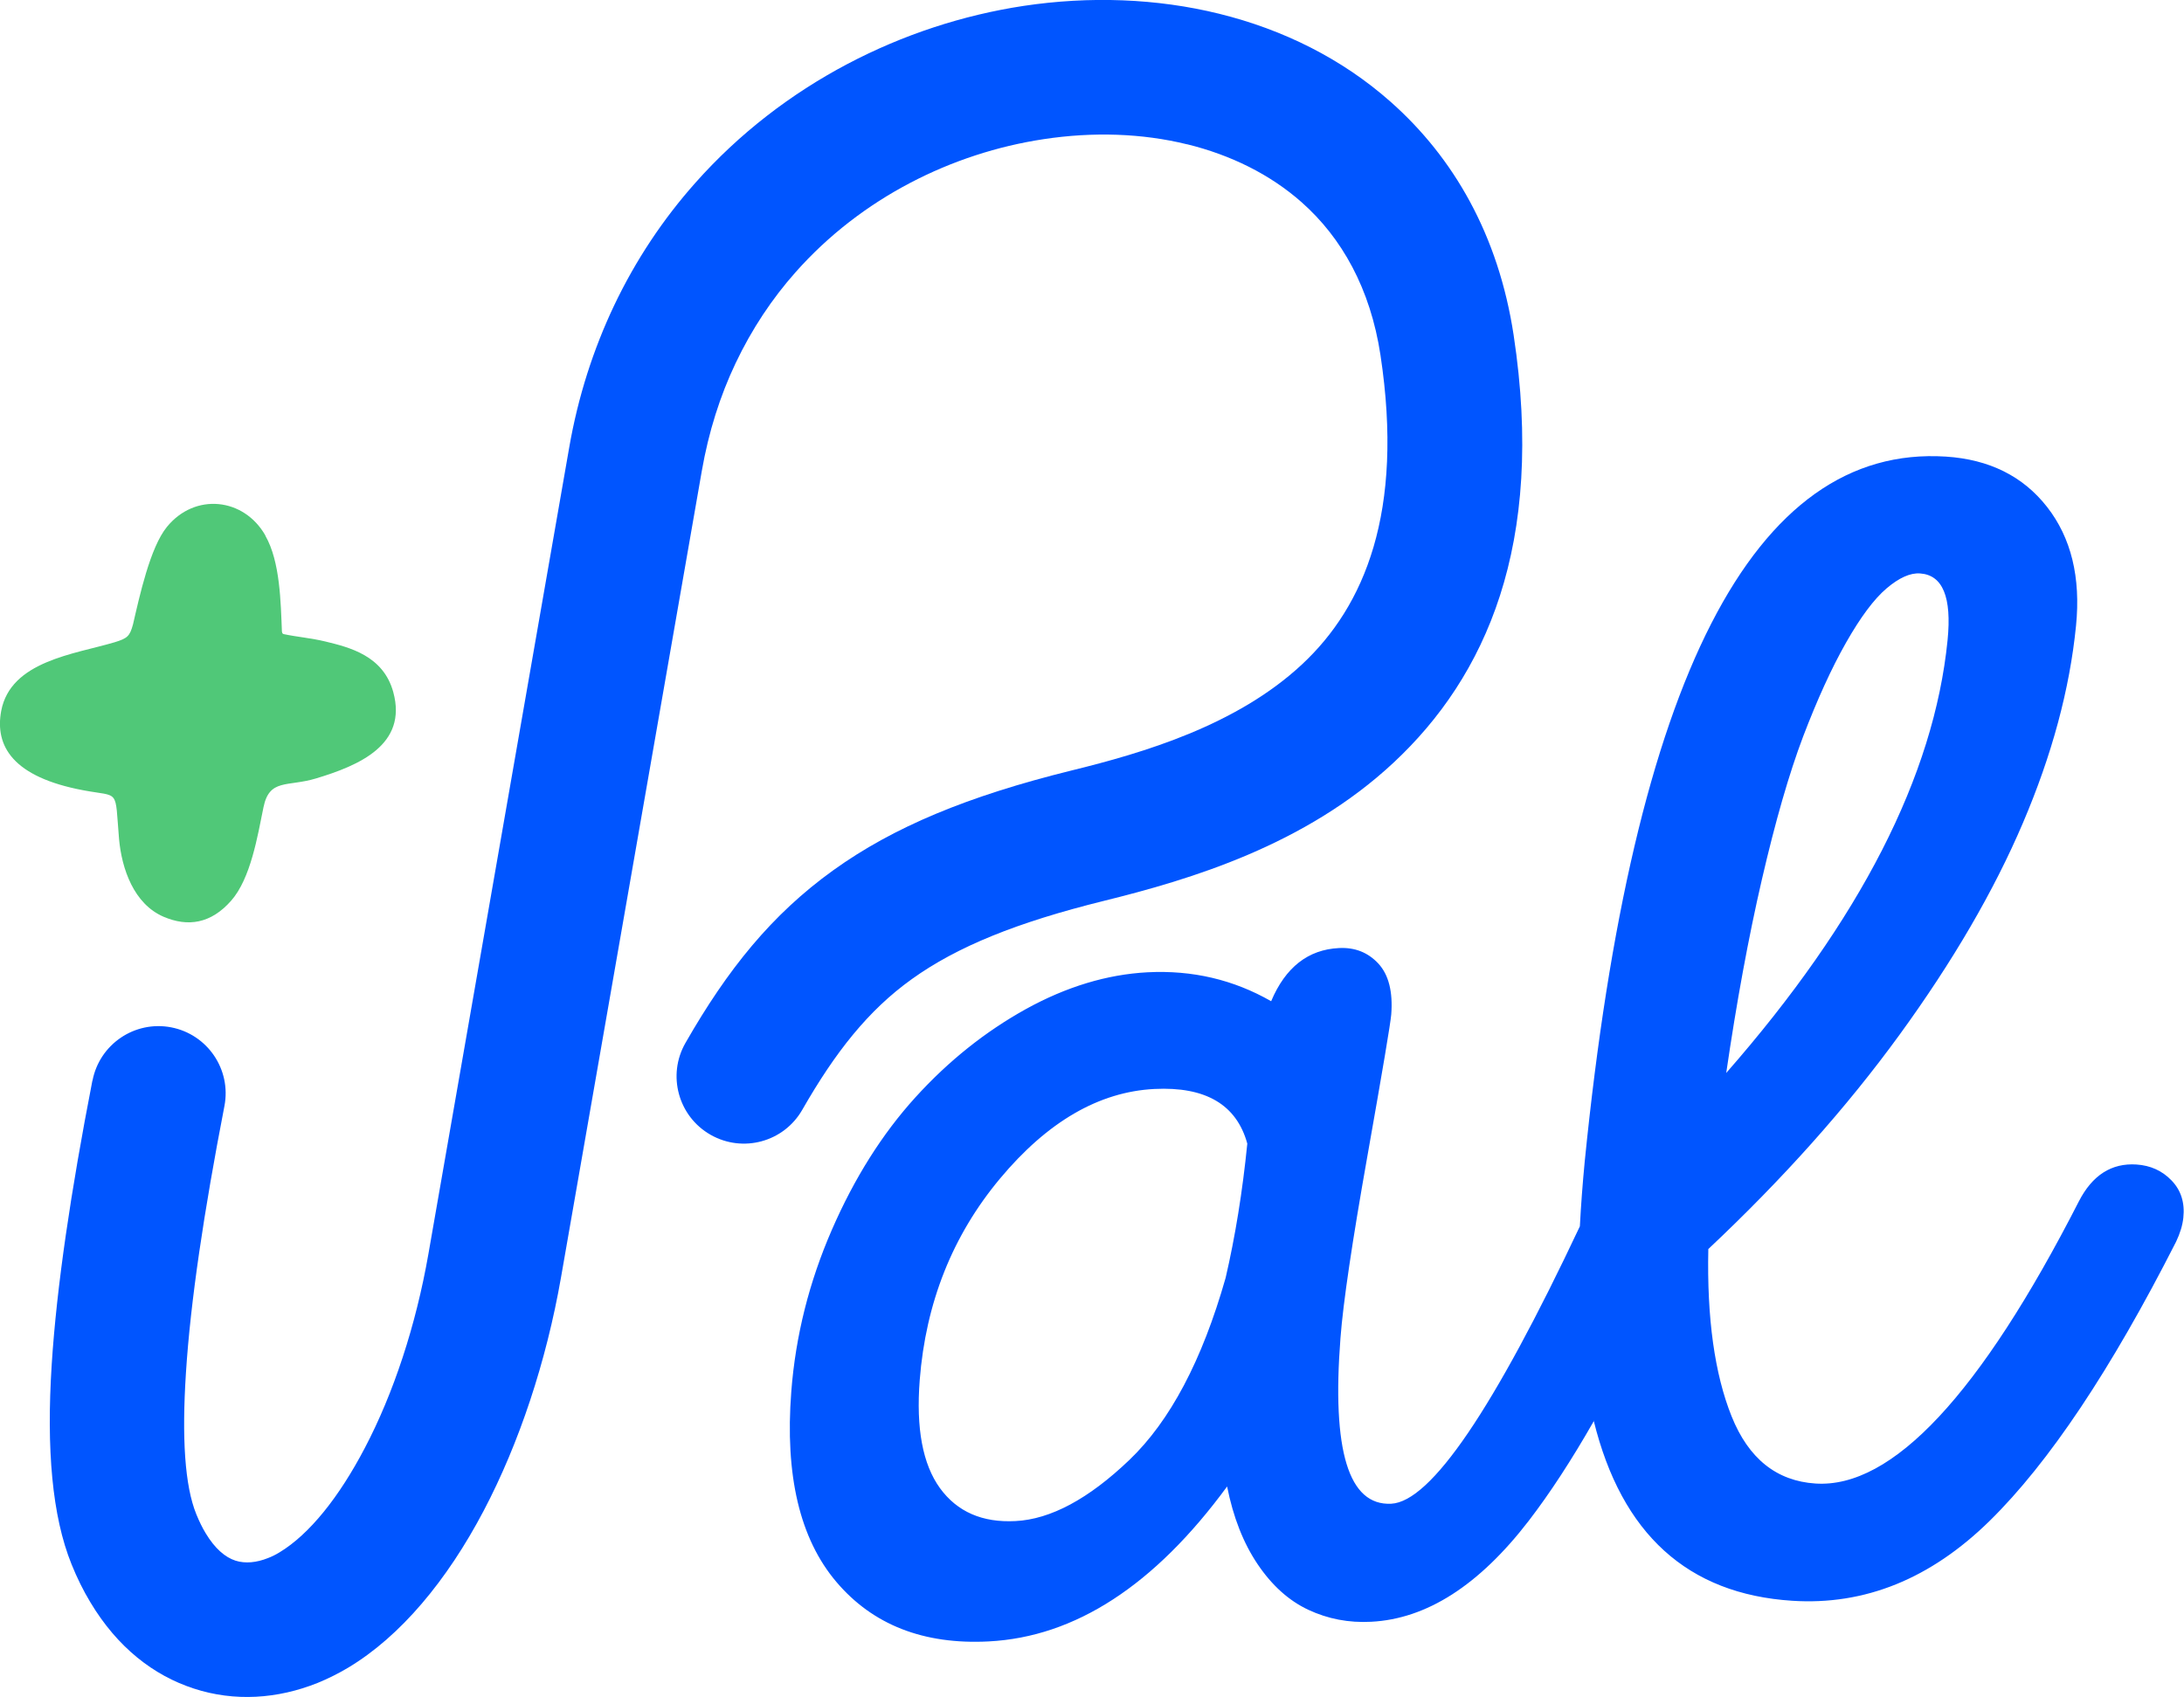 <?xml version="1.0" encoding="UTF-8"?>
<svg id="_Слой_2" data-name="Слой 2" xmlns="http://www.w3.org/2000/svg" viewBox="0 0 162.21 126.07">
  <defs>
    <style>
      .cls-1 {
        fill: #05f;
      }

      .cls-1, .cls-2 {
        fill-rule: evenodd;
      }

      .cls-2 {
        fill: #50c878;
      }
    </style>
  </defs>
  <g id="_Слой_1-2" data-name="Слой 1">
    <g>
      <path class="cls-1" d="m118.4,105.53c-1.67,2.93-3.29,5.41-4.85,7.44-3.69,4.8-7.59,7.3-11.71,7.51-1.66.09-3.22-.21-4.67-.89-1.45-.68-2.7-1.81-3.76-3.38-1.06-1.57-1.82-3.5-2.27-5.78-5.39,7.35-11.29,11.18-17.71,11.51-4.83.25-8.61-1.23-11.32-4.43-2.71-3.2-3.82-7.91-3.34-14.13.32-4.15,1.33-8.15,3.01-12.01,1.68-3.86,3.75-7.14,6.21-9.85,2.46-2.71,5.2-4.89,8.21-6.56,3.01-1.66,6.02-2.57,9.03-2.73,3.33-.17,6.39.55,9.18,2.15,1.06-2.52,2.75-3.84,5.04-3.95,1.19-.06,2.16.33,2.93,1.16.76.83,1.08,2.09.95,3.77-.05.64-.64,4.14-1.77,10.52-1.13,6.37-1.8,10.88-2,13.51-.65,8.38.6,12.48,3.77,12.32,2.94-.15,7.61-7.02,14.01-20.61.08-1.54.2-3.14.36-4.81,3.59-35.83,12.53-53.29,26.83-52.37,3.21.21,5.72,1.45,7.51,3.74,1.79,2.29,2.51,5.23,2.15,8.83-.47,4.72-1.79,9.6-3.95,14.66s-5.21,10.29-9.15,15.71-8.68,10.73-14.21,15.93c-.11,5.14.47,9.29,1.73,12.43,1.26,3.14,3.34,4.8,6.23,4.99,5.7.37,12.23-6.62,19.56-20.96,1-1.95,2.43-2.86,4.28-2.74,1.04.07,1.91.46,2.61,1.19s.99,1.65.87,2.77c-.06.56-.24,1.15-.54,1.78-4.83,9.51-9.45,16.42-13.84,20.73-4.39,4.31-9.28,6.29-14.67,5.94-7.76-.5-12.67-4.96-14.74-13.37h0Zm24.2-62.93c-.72-.05-1.55.32-2.48,1.11-.93.79-1.93,2.13-3.01,4.03-1.08,1.9-2.14,4.23-3.19,6.98-1.04,2.75-2.06,6.29-3.06,10.61-1,4.32-1.88,9.12-2.65,14.38,9.95-11.36,15.43-22.07,16.44-32.15.32-3.2-.36-4.85-2.05-4.96h0ZM6.86,80.29c-1.6,8.23-2.65,15.29-3.02,21.08-.4,6.29.03,11.26,1.47,14.83.41,1.02.88,1.97,1.4,2.83,2.01,3.36,4.7,5.44,7.68,6.41,3.02.99,6.22.78,9.21-.42.76-.31,1.52-.69,2.26-1.13,3.89-2.33,7.34-6.48,10.06-11.65,2.63-5,4.65-11.06,5.75-17.36l10.45-59.87c.51-2.94,1.37-5.62,2.51-8.02,1.21-2.55,2.72-4.81,4.46-6.77,4.89-5.52,11.62-8.85,18.41-9.88,3.68-.56,7.33-.44,10.66.38h.02c3.21.79,6.14,2.22,8.5,4.31,2.97,2.63,5.1,6.4,5.85,11.35,1.77,11.68-1.2,18.66-5.82,22.97-4.86,4.54-11.79,6.58-17.13,7.89-7.69,1.9-13.21,4.19-17.69,7.41-4.59,3.3-7.86,7.38-10.98,12.83-1.37,2.39-.54,5.45,1.86,6.82s5.45.54,6.82-1.86c2.44-4.26,4.88-7.37,8.13-9.7,3.37-2.42,7.82-4.22,14.25-5.81,6.48-1.6,14.97-4.14,21.54-10.28,6.81-6.36,11.28-16.14,8.91-31.76-1.13-7.43-4.46-13.19-9.14-17.33-3.61-3.2-7.99-5.37-12.74-6.54h0c-4.63-1.14-9.61-1.32-14.53-.58-8.94,1.36-17.85,5.79-24.38,13.16-2.37,2.67-4.41,5.71-6.03,9.12-1.52,3.21-2.67,6.74-3.33,10.56l-10.45,59.87c-.93,5.32-2.59,10.36-4.73,14.43-1.9,3.63-4.1,6.4-6.34,7.75-.28.17-.56.31-.85.42-.85.34-1.69.42-2.41.19-.77-.25-1.53-.9-2.21-2.03-.25-.41-.48-.88-.7-1.42-.86-2.12-1.08-5.67-.77-10.5.34-5.33,1.34-11.98,2.86-19.83.52-2.71-1.26-5.32-3.96-5.84-2.71-.52-5.32,1.26-5.84,3.96h0Zm68.56,32.71c2.61-.13,5.44-1.65,8.46-4.54,3.03-2.9,5.41-7.41,7.15-13.53.71-3.06,1.25-6.38,1.61-9.97-.8-2.9-3.1-4.25-6.9-4.06-4.12.21-7.94,2.43-11.47,6.66-3.53,4.23-5.51,9.22-5.96,14.96-.28,3.59.22,6.26,1.5,8.03,1.28,1.76,3.15,2.58,5.61,2.45Z"/>
      <path class="cls-2" d="m20.95,46.93c0,.12.05.16.13.18.99.21,2.03.29,3.1.55,1.76.43,4.29,1.04,5.03,3.76,1.07,3.91-2.55,5.45-5.74,6.41-2.12.64-3.46-.01-3.9,2.14-.44,2.15-.95,5.29-2.4,6.94-1.51,1.72-3.22,1.96-5.01,1.2-2.22-.95-3.12-3.56-3.32-5.8-.32-3.79.09-3.08-2.65-3.6-5.23-.98-6.59-3.28-6.1-5.9.7-3.7,5.44-4.21,8.4-5.09.99-.3,1.15-.46,1.39-1.34.48-2.07,1.27-5.72,2.52-7.24,2.08-2.55,5.71-2.17,7.31.64v.02c1.1,1.92,1.14,4.94,1.23,7.16Z"/>
    </g>
  </g>
</svg>